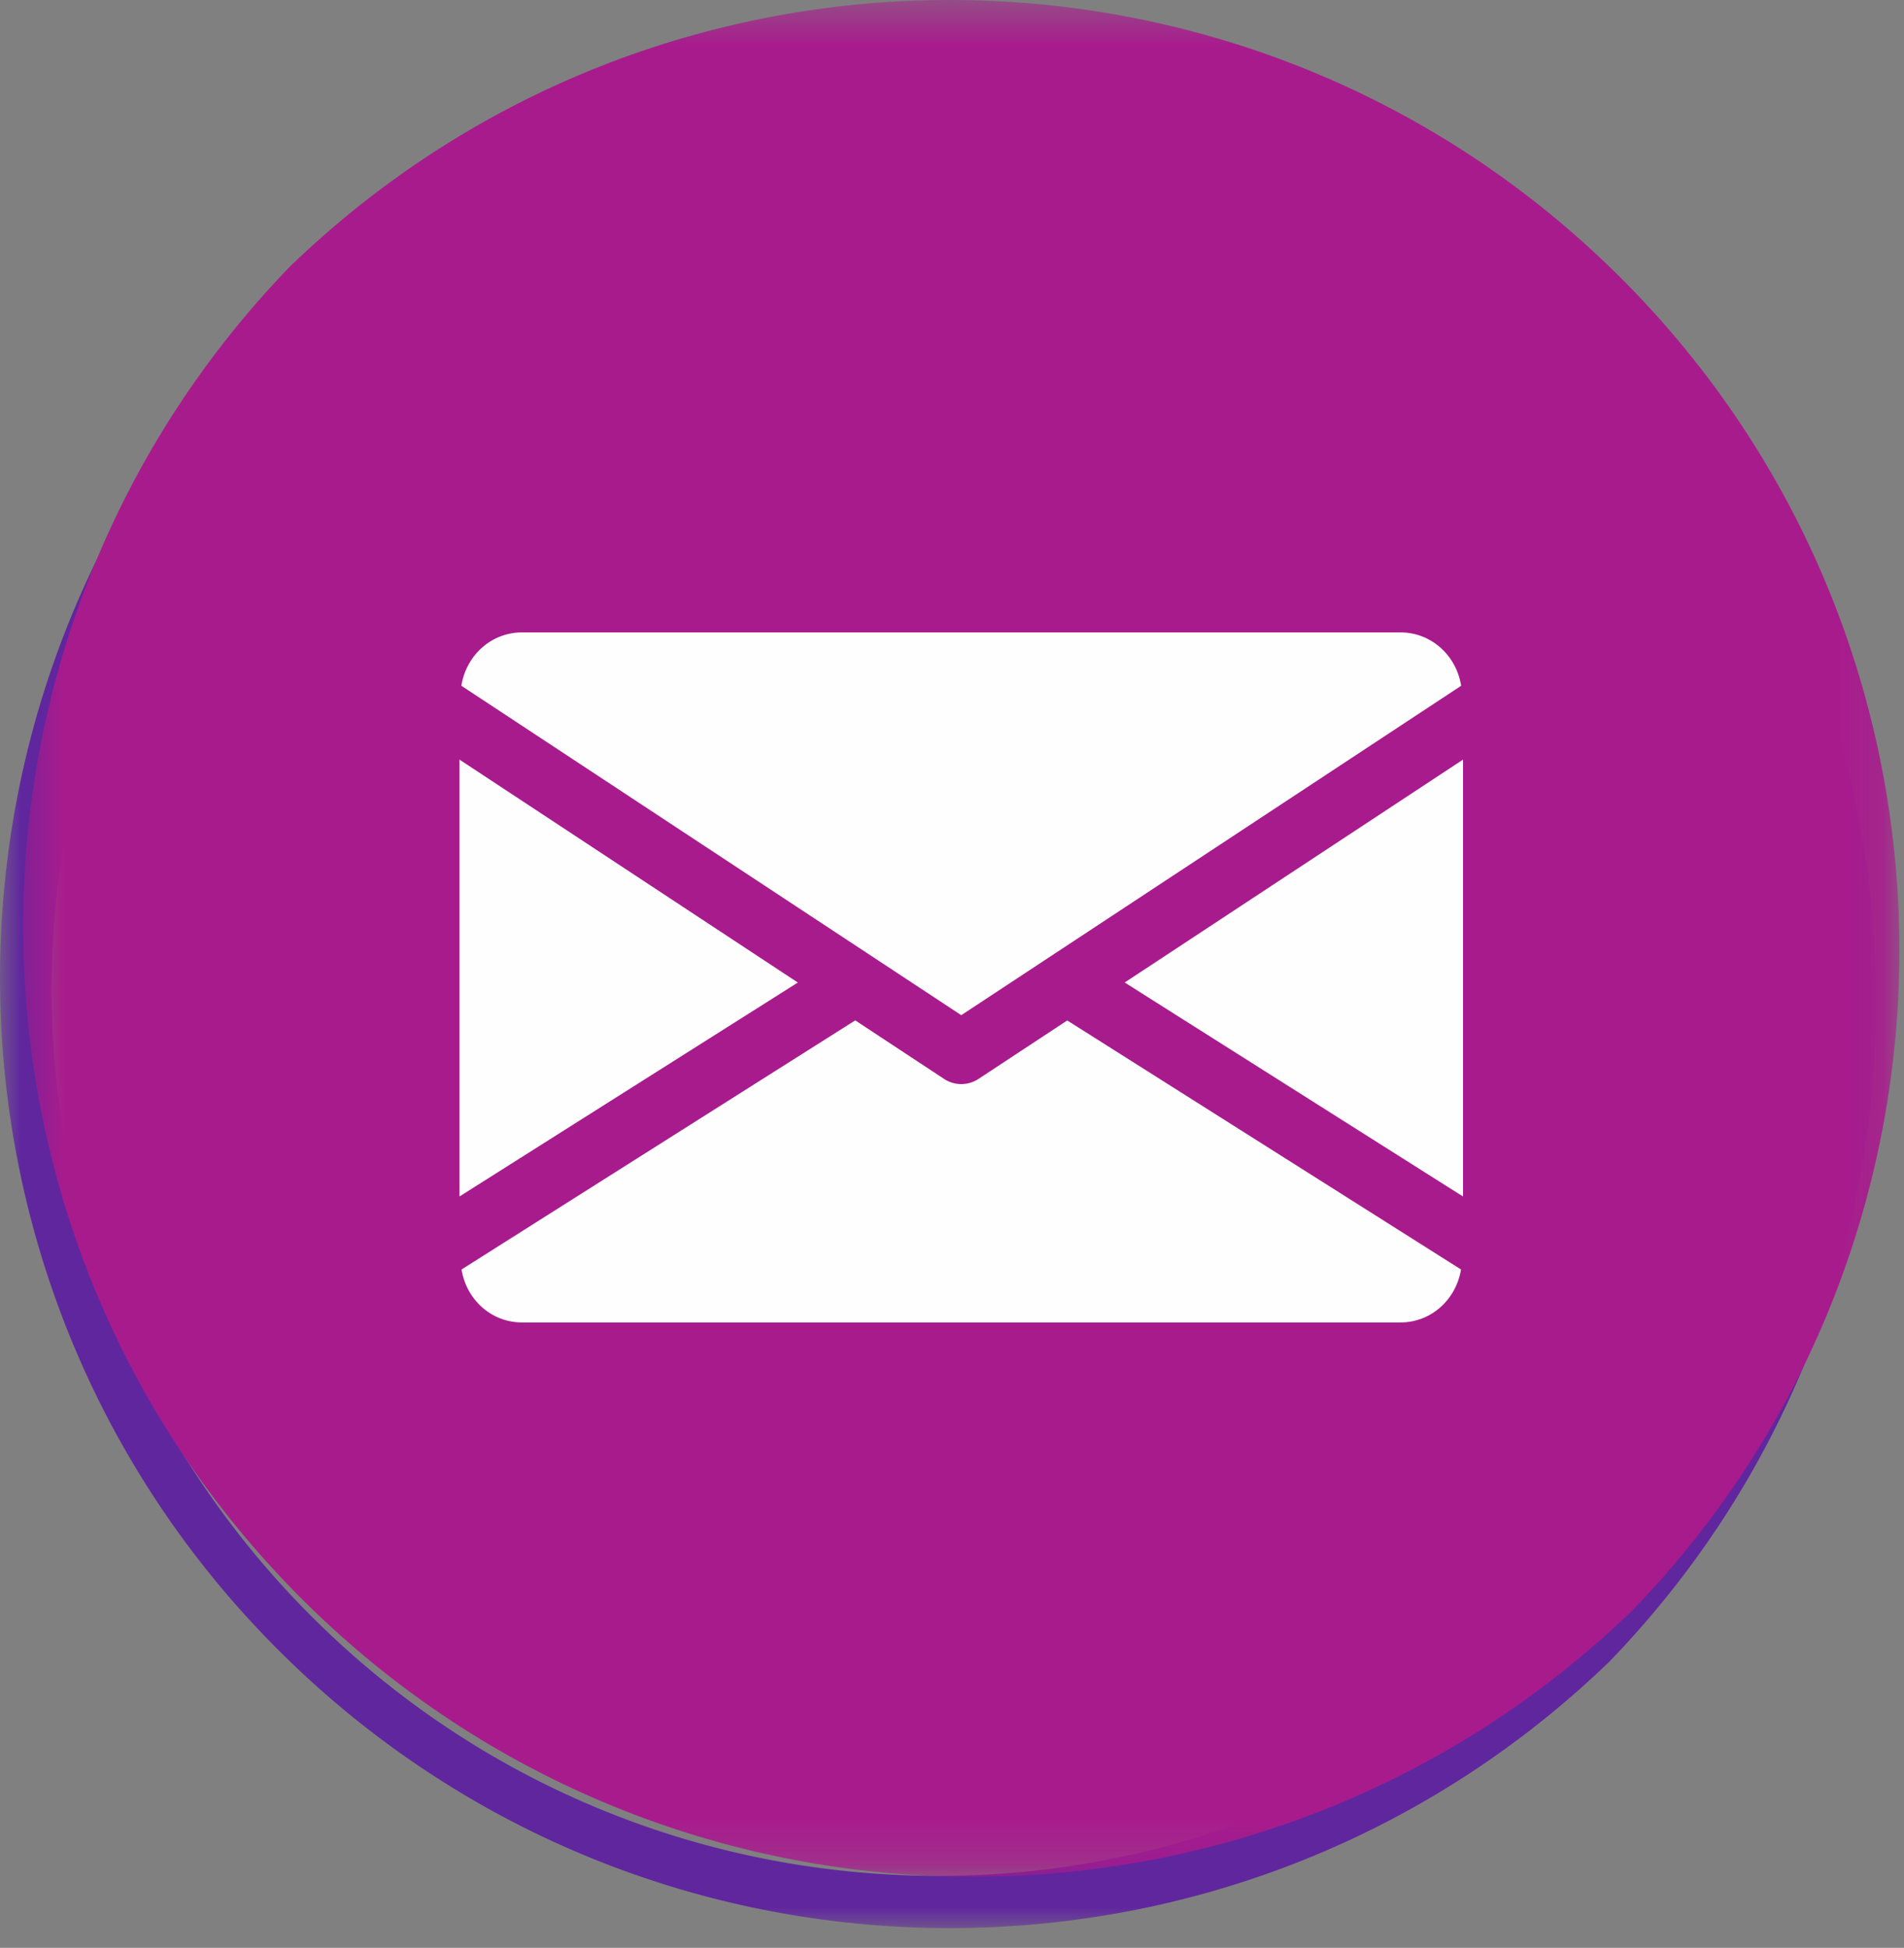 <svg xmlns="http://www.w3.org/2000/svg" xmlns:xlink="http://www.w3.org/1999/xlink" width="44" height="45" viewBox="0 0 44 45">
    <rect x="0" y="0" width="44" height="45" fill="#808080" stroke="none"/>
    <defs>
        <path id="a" d="M0 .642h43.358V44H0z"/>
        <path id="c" d="M.535.456h43.358v43.358H.535z"/>
    </defs>
    <g fill="none" fill-rule="evenodd">
        <g transform="translate(0 .544)">
            <mask id="b" fill="#fff">
                <use xlink:href="#a"/>
            </mask>
            <path fill="#60269E" d="M36.157 36.8c-8.003 7.996-20.974 7.99-28.97-.014-7.997-8.004-7.99-20.973.013-28.97 8.003-7.996 20.974-7.99 28.97.013a20.488 20.488 0 0 1 5.995 14.492 20.49 20.49 0 0 1-6 14.486l-.008-.007zM6.162 6.803c-8.421 8.72-8.18 22.614.538 31.035 8.506 8.216 21.99 8.216 30.497 0 8.42-8.719 8.18-22.613-.54-31.035-8.505-8.215-21.99-8.215-30.495 0z" mask="url(#b)"/>
        </g>
        <g transform="translate(0 -.456)">
            <mask id="d" fill="#fff">
                <use xlink:href="#c"/>
            </mask>
            <path fill="#A81B8D" d="M6.697 6.617c-8.421 8.72-8.18 22.614.54 31.035 8.505 8.216 21.99 8.216 30.495 0 8.422-8.72 8.18-22.613-.54-31.035-8.505-8.215-21.99-8.215-30.495 0" mask="url(#d)"/>
        </g>
        <path fill="#FEFEFE" d="M33.809 17.549v10.093l-7.818-4.944zM18.437 22.699l-7.818 4.942V17.549zM33.766 15.843c-.11-.695-.684-1.233-1.406-1.233H12.068c-.723 0-1.297.538-1.406 1.233l11.552 7.61 11.552-7.61zM22.613 24.925a.723.723 0 0 1-.797 0l-2.052-1.352-9.098 5.755c.11.69.682 1.224 1.402 1.224H32.36c.72 0 1.29-.535 1.403-1.224l-9.1-5.753-2.05 1.35z"/>
    </g>
</svg>
